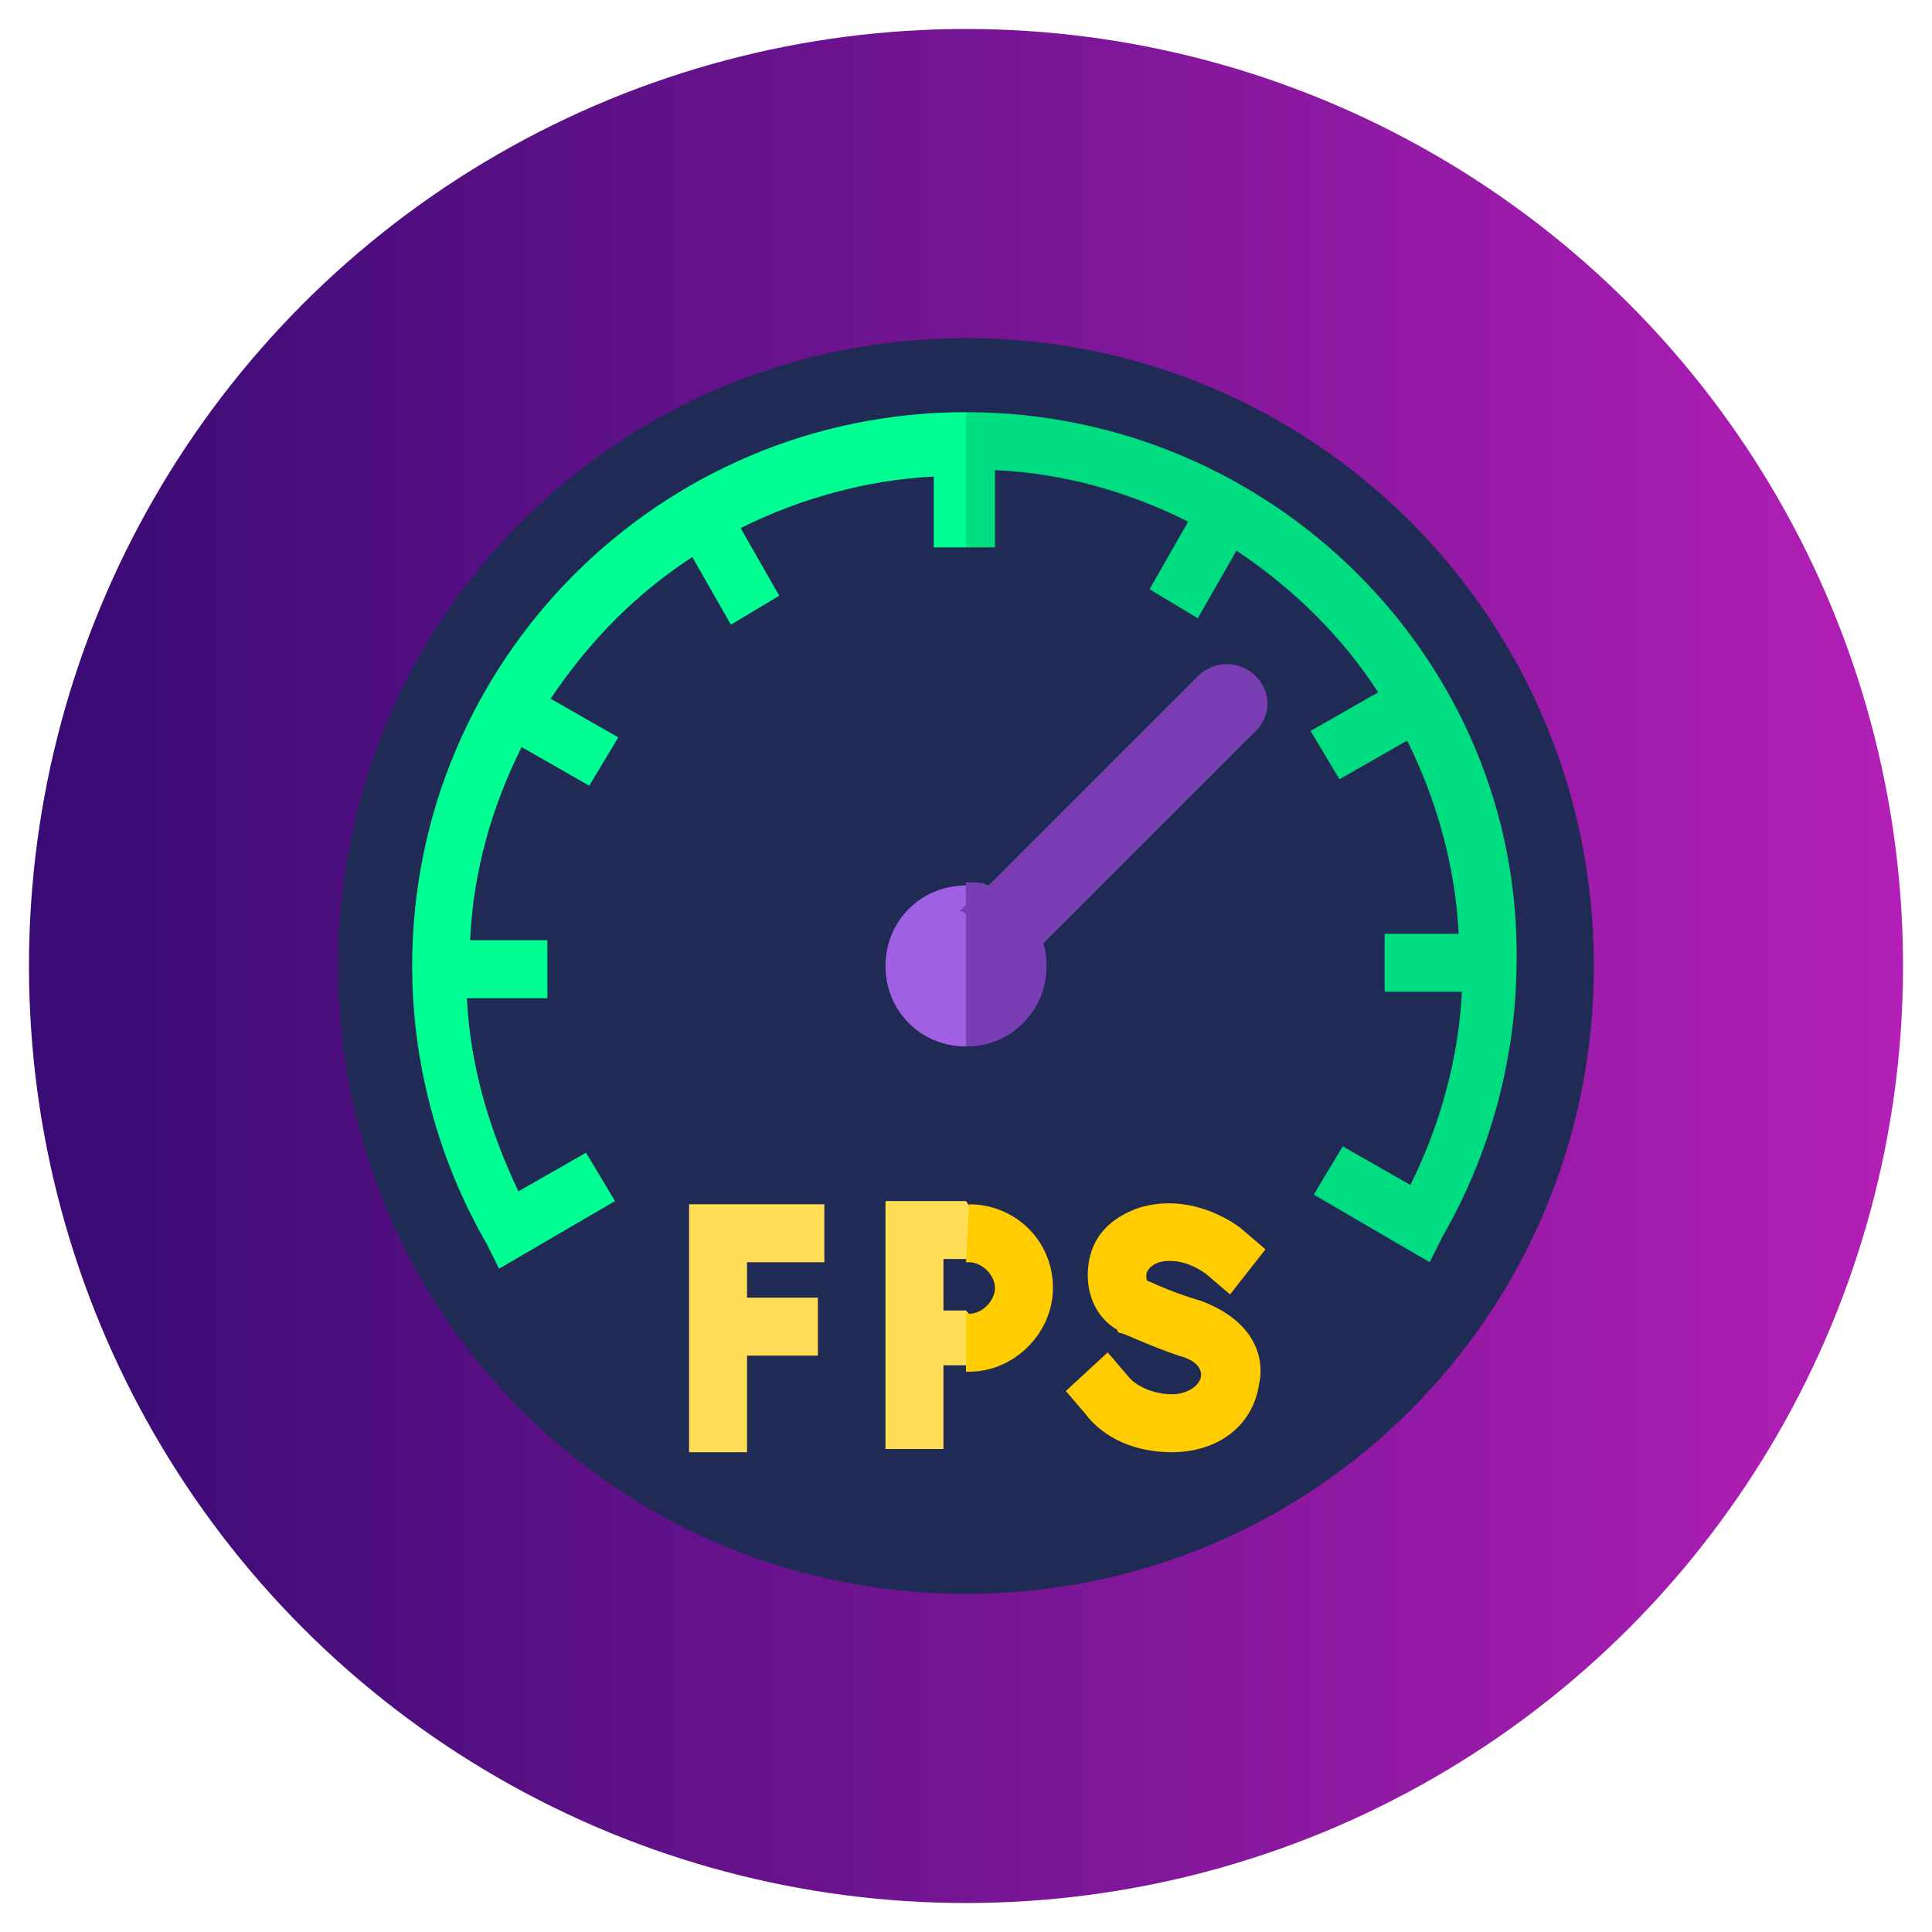 <?xml version="1.0" encoding="utf-8"?>
<!-- Generator: Adobe Illustrator 25.4.1, SVG Export Plug-In . SVG Version: 6.00 Build 0)  -->
<svg version="1.1" id="Capa_1" xmlns="http://www.w3.org/2000/svg" xmlns:xlink="http://www.w3.org/1999/xlink" x="0px" y="0px"
	 width="60px" height="60px" viewBox="0 0 60 60" style="enable-background:new 0 0 60 60;" xml:space="preserve">
<style type="text/css">
	.st0{fill:url(#SVGID_1_);}
	.st1{fill:#1F2B54;}
	.st2{fill:#373C41;}
	.st3{fill:#00FF93;}
	.st4{fill:#00DC80;}
	.st5{fill:#A160E4;}
	.st6{fill:#7A3EB4;}
	.st7{fill:#FFDD55;}
	.st8{fill:#FFCC00;}
</style>
<g>
	<g>
		<linearGradient id="SVGID_1_" gradientUnits="userSpaceOnUse" x1="0.862" y1="30" x2="59.138" y2="30">
			<stop  offset="2.513967e-02" style="stop-color:#3A0B74"/>
			<stop  offset="1" style="stop-color:#B31FB6"/>
		</linearGradient>
		<circle class="st0" cx="30" cy="30" r="29.1"/>
	</g>
</g>
<path class="st1" d="M43.8,30L30,49.5c-10.8,0-19.5-8.7-19.5-19.5S19.2,10.5,30,10.5L43.8,30z"/>
<path class="st1" d="M49.5,30c0,10.8-8.7,19.5-19.5,19.5v-39C40.8,10.5,49.5,19.2,49.5,30z"/>
<g>
	<g>
		<g>
			<path class="st2" d="M0.9,0.9"/>
		</g>
		<g>
			<path class="st2" d="M0.9,0.9"/>
		</g>
	</g>
</g>
<g>
	<g>
		<g>
			<path class="st2" d="M0.9,0.9"/>
		</g>
		<g>
			<path class="st2" d="M0.9,0.9"/>
		</g>
	</g>
</g>
<g>
	<g>
		<g>
			<path class="st2" d="M0.9,0.9"/>
		</g>
		<g>
			<path class="st2" d="M0.9,0.9"/>
		</g>
	</g>
</g>
<path class="st3" d="M30,12.8c-9.5,0-17.2,7.7-17.2,17.2c0,3,0.8,6,2.3,8.6l0.4,0.8l3.6-2.1l-0.9-1.5l-2.1,1.2
	c-0.9-1.9-1.5-3.9-1.6-6H17v-1.8h-2.4c0.1-2.2,0.7-4.2,1.6-6l2.1,1.2l0.9-1.5l-2.1-1.2c1.2-1.8,2.7-3.3,4.4-4.4l1.2,2.1l1.5-0.9
	l-1.2-2.1c1.8-0.9,3.9-1.5,6-1.6V17H30l0.5-2.8l0.7-0.5L30,12.8z"/>
<path class="st4" d="M30,12.8V17h0.9v-2.4c2.2,0.1,4.2,0.7,6,1.6l-1.2,2.1l1.5,0.9l1.2-2.1c1.8,1.2,3.3,2.7,4.4,4.4l-2.1,1.2
	l0.9,1.5l2.1-1.2c0.9,1.8,1.5,3.9,1.6,6H43v1.8h2.4c-0.1,2.1-0.7,4.2-1.6,6l-2.1-1.2l-0.9,1.5l3.6,2.1l0.4-0.8
	c1.5-2.6,2.3-5.6,2.3-8.6C47.2,20.5,39.5,12.8,30,12.8L30,12.8z"/>
<g>
	<path class="st5" d="M31.6,30L30,32.5c-1.4,0-2.5-1.1-2.5-2.5s1.1-2.5,2.5-2.5L31.6,30z"/>
	<path class="st6" d="M39,21c-0.5-0.5-1.3-0.5-1.8,0l-6.5,6.5c-0.2-0.1-0.4-0.1-0.7-0.1v0.7l-0.2,0.2c0.1,0,0.1,0,0.2,0.1v4.1
		c1.4,0,2.5-1.1,2.5-2.5c0-0.2,0-0.4-0.1-0.7l6.5-6.5C39.5,22.3,39.5,21.5,39,21L39,21z"/>
</g>
<path class="st7" d="M25.6,39.2v-1.8h-4.2v7.7h1.8v-3h2.2v-1.8h-2.2v-1.1H25.6z"/>
<path class="st7" d="M30,40.7c-0.2,0-0.4,0-0.7,0c0-0.3,0-1.3,0-1.6H30l0.7-0.8l-0.7-1h-2.5v7.7h1.8v-2.6c0.3,0,0.5,0,0.7,0l0.7-0.9
	L30,40.7z"/>
<g>
	<g>
		<g>
			<path class="st8" d="M36.4,45.1c-1.1,0-2.1-0.4-2.7-1.2l-0.6-0.7l1.3-1.2l0.6,0.7c0.3,0.4,0.9,0.6,1.4,0.6c0.5,0,0.9-0.3,0.9-0.6
				c0-0.3-0.3-0.5-0.7-0.6c-0.9-0.3-1.7-0.7-1.8-0.7c0,0-0.1,0-0.1-0.1c-0.7-0.4-1-1.2-0.9-2c0.1-0.9,0.7-1.5,1.6-1.8
				c1.7-0.5,3.1,0.6,3.2,0.7l0.7,0.6l-1.1,1.4l-0.7-0.6c0,0-0.7-0.6-1.5-0.4c-0.3,0.1-0.4,0.3-0.4,0.4c0,0.1,0,0.2,0.1,0.2
				c0.2,0.1,0.9,0.4,1.6,0.6c1.6,0.6,2,1.7,1.8,2.6C38.9,44.3,37.8,45.1,36.4,45.1L36.4,45.1z"/>
		</g>
	</g>
</g>
<path class="st8" d="M30.1,37.4L30.1,37.4L30,39.2h0.1c0.4,0,0.8,0.4,0.8,0.8s-0.4,0.8-0.8,0.8c0,0,0,0-0.1,0v1.8h0.1
	c1.4,0,2.6-1.2,2.6-2.6C32.7,38.5,31.5,37.4,30.1,37.4L30.1,37.4z"/>
</svg>
